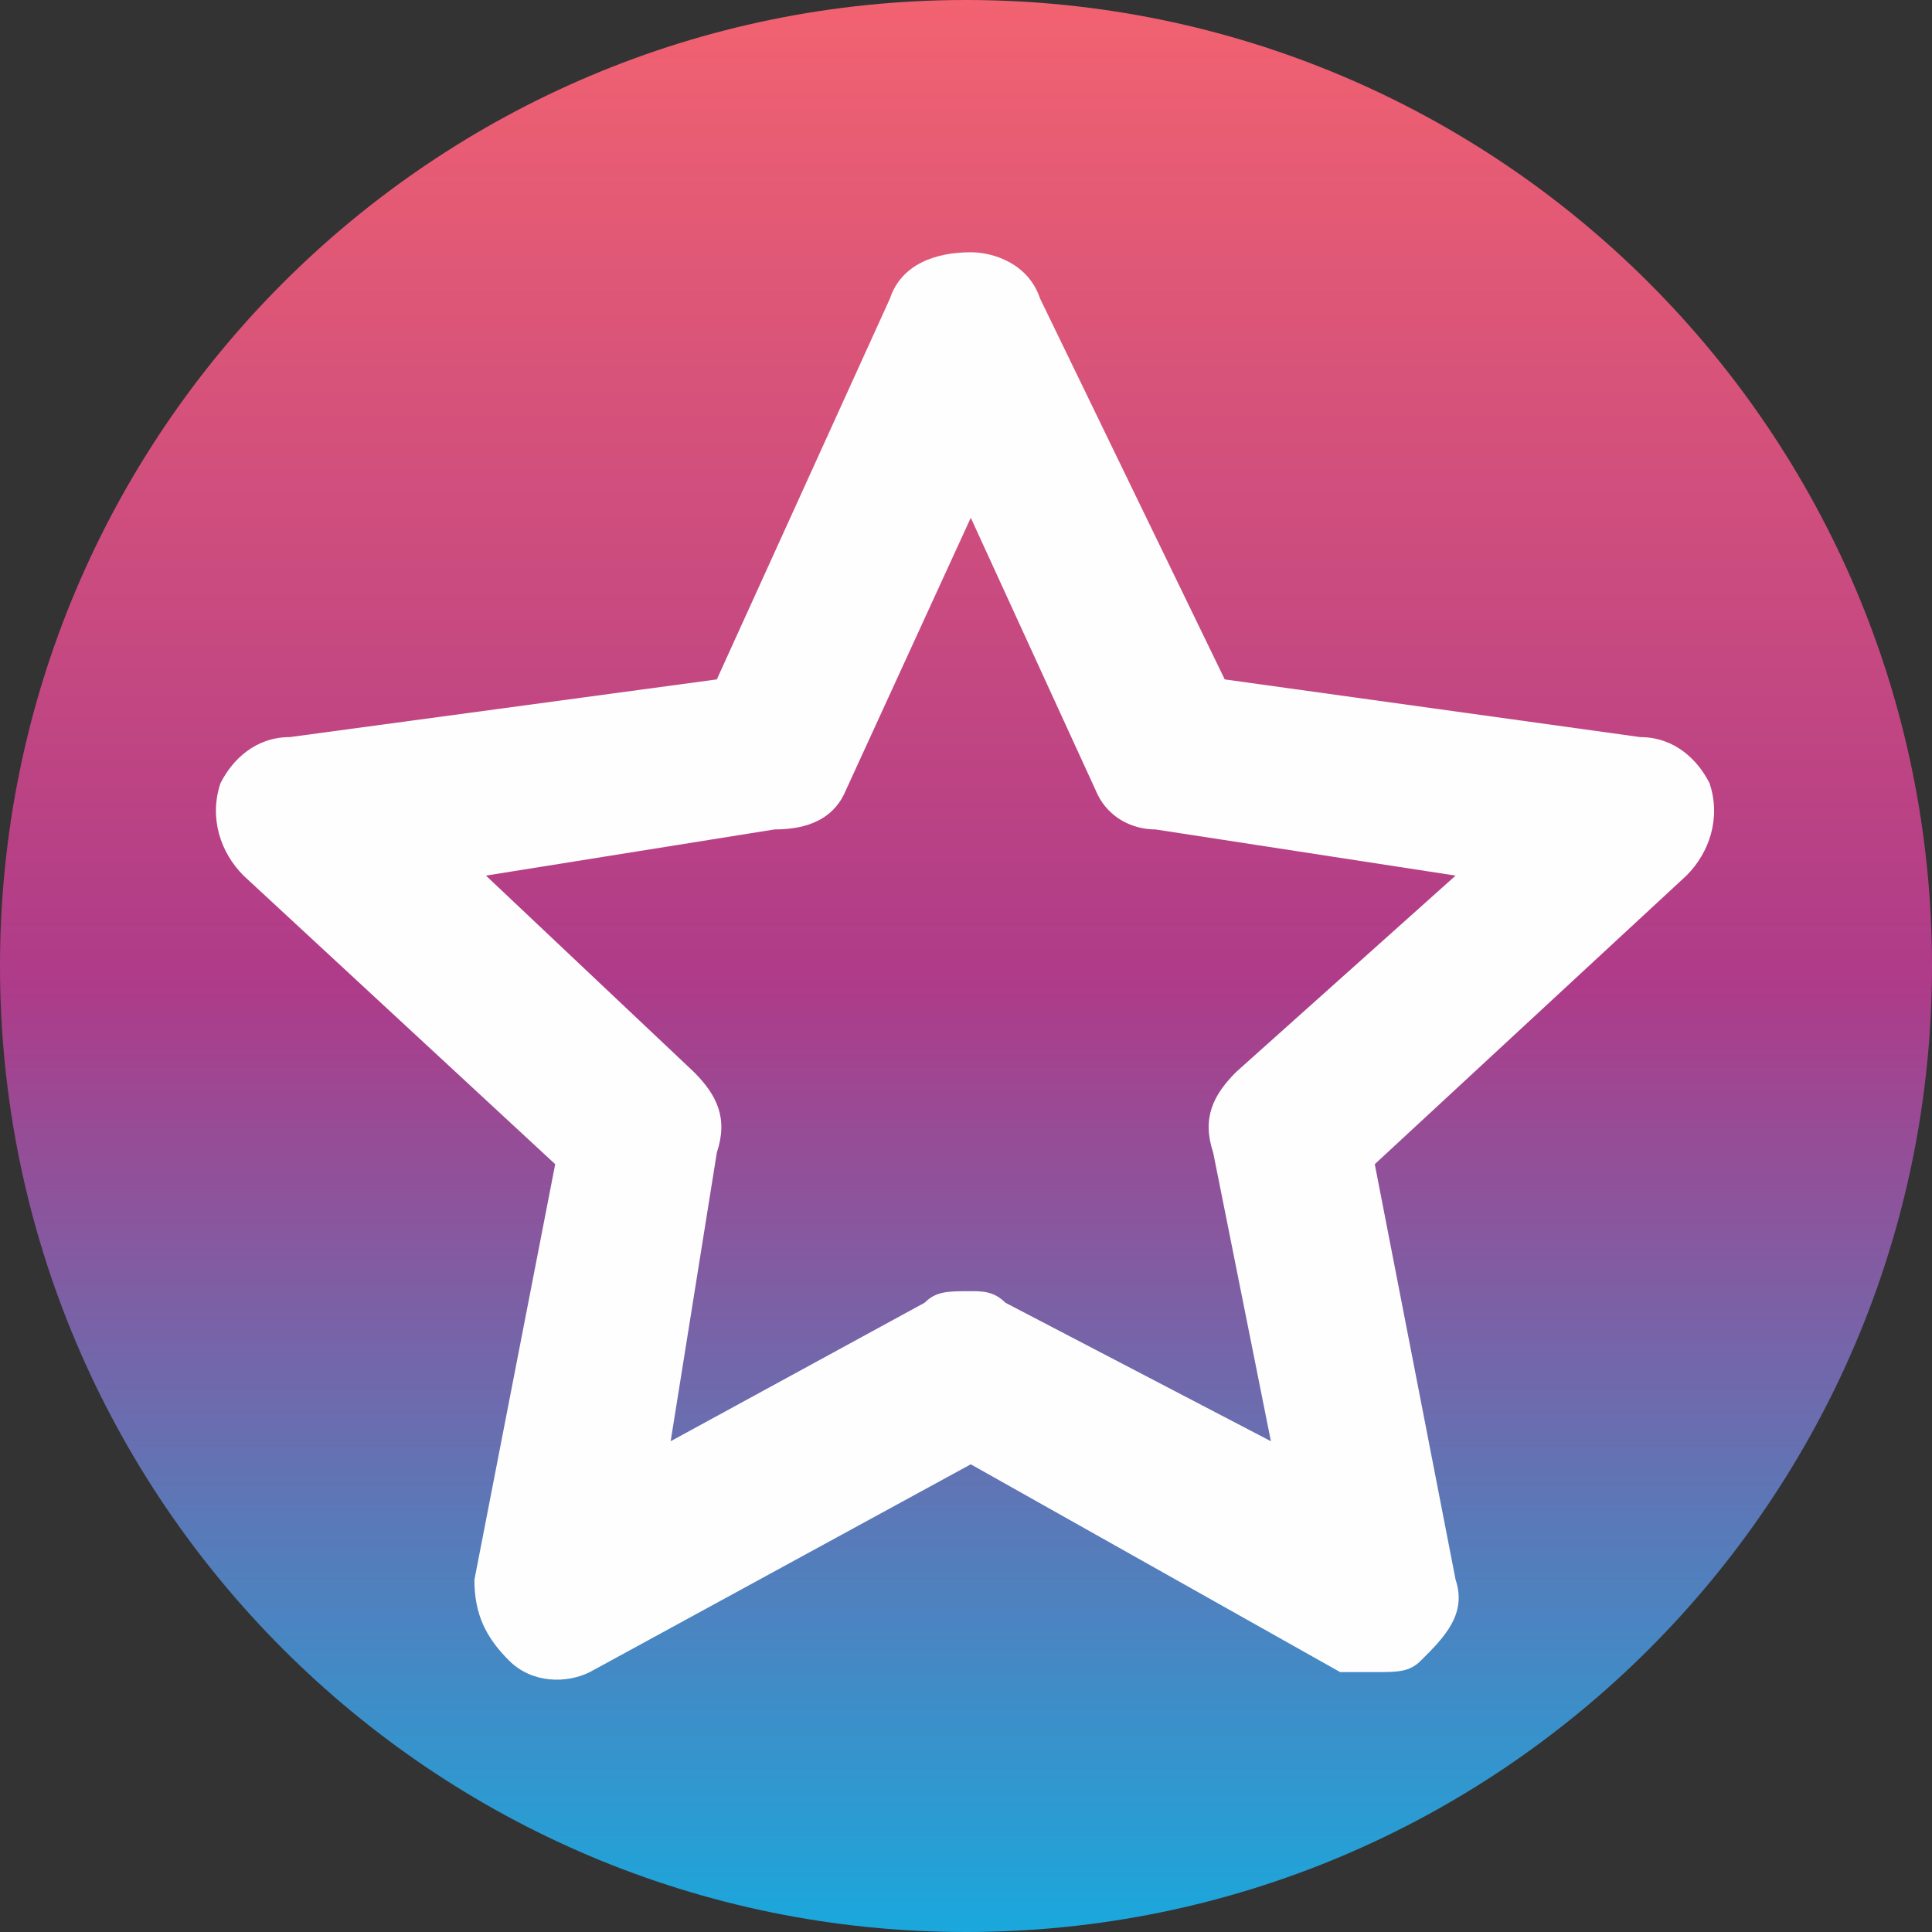 <svg width="38" height="38" viewBox="0 0 38 38" fill="none" xmlns="http://www.w3.org/2000/svg">
<rect x="0" y="0" width="38" height="38" fill="#333333" stroke="none"/>
<g clip-path="url(#clip0_988_1060)">
<path d="M19 38C29.493 38 38 29.493 38 19C38 8.507 29.493 0 19 0C8.507 0 0 8.507 0 19C0 29.493 8.507 38 19 38Z" fill="url(#paint0_linear_988_1060)"/>
<path fill-rule="evenodd" clip-rule="evenodd" d="M27.04 32.888C26.813 32.888 26.586 32.888 26.359 32.888L19.094 28.801L11.601 32.888C11.147 33.115 10.466 33.115 10.012 32.661C9.558 32.207 9.331 31.753 9.331 31.072L10.92 22.898L4.79 17.222C4.336 16.768 4.109 16.087 4.336 15.406C4.563 14.952 5.017 14.498 5.698 14.498L14.099 13.363L17.505 5.87C17.732 5.189 18.413 4.962 19.094 4.962C19.548 4.962 20.229 5.189 20.456 5.87L24.089 13.363L32.262 14.498C32.943 14.498 33.398 14.952 33.625 15.406C33.852 16.087 33.625 16.768 33.17 17.222L27.04 22.898L28.63 31.072C28.857 31.753 28.403 32.207 27.948 32.661C27.721 32.888 27.494 32.888 27.04 32.888ZM19.094 25.396C19.321 25.396 19.548 25.396 19.775 25.623L24.997 28.347L23.862 22.671C23.635 21.99 23.862 21.536 24.316 21.082L28.63 17.222L22.727 16.314C22.273 16.314 21.818 16.087 21.591 15.633L19.094 10.184L16.596 15.633C16.369 16.087 15.915 16.314 15.234 16.314L9.558 17.222L13.645 21.082C14.099 21.536 14.326 21.99 14.099 22.671L13.191 28.347L18.186 25.623C18.413 25.396 18.64 25.396 19.094 25.396Z" fill="#FEFEFE"/>
</g>
<defs>
<linearGradient id="paint0_linear_988_1060" x1="19" y1="38" x2="19" y2="0" gradientUnits="userSpaceOnUse">
<stop stop-color="#1AA8DC"/>
<stop offset="0.49" stop-color="#AE3B89"/>
<stop offset="1" stop-color="#F26270"/>
</linearGradient>
<clipPath id="clip0_988_1060">
<rect width="38" height="38" fill="white"/>
</clipPath>
</defs>
</svg>
